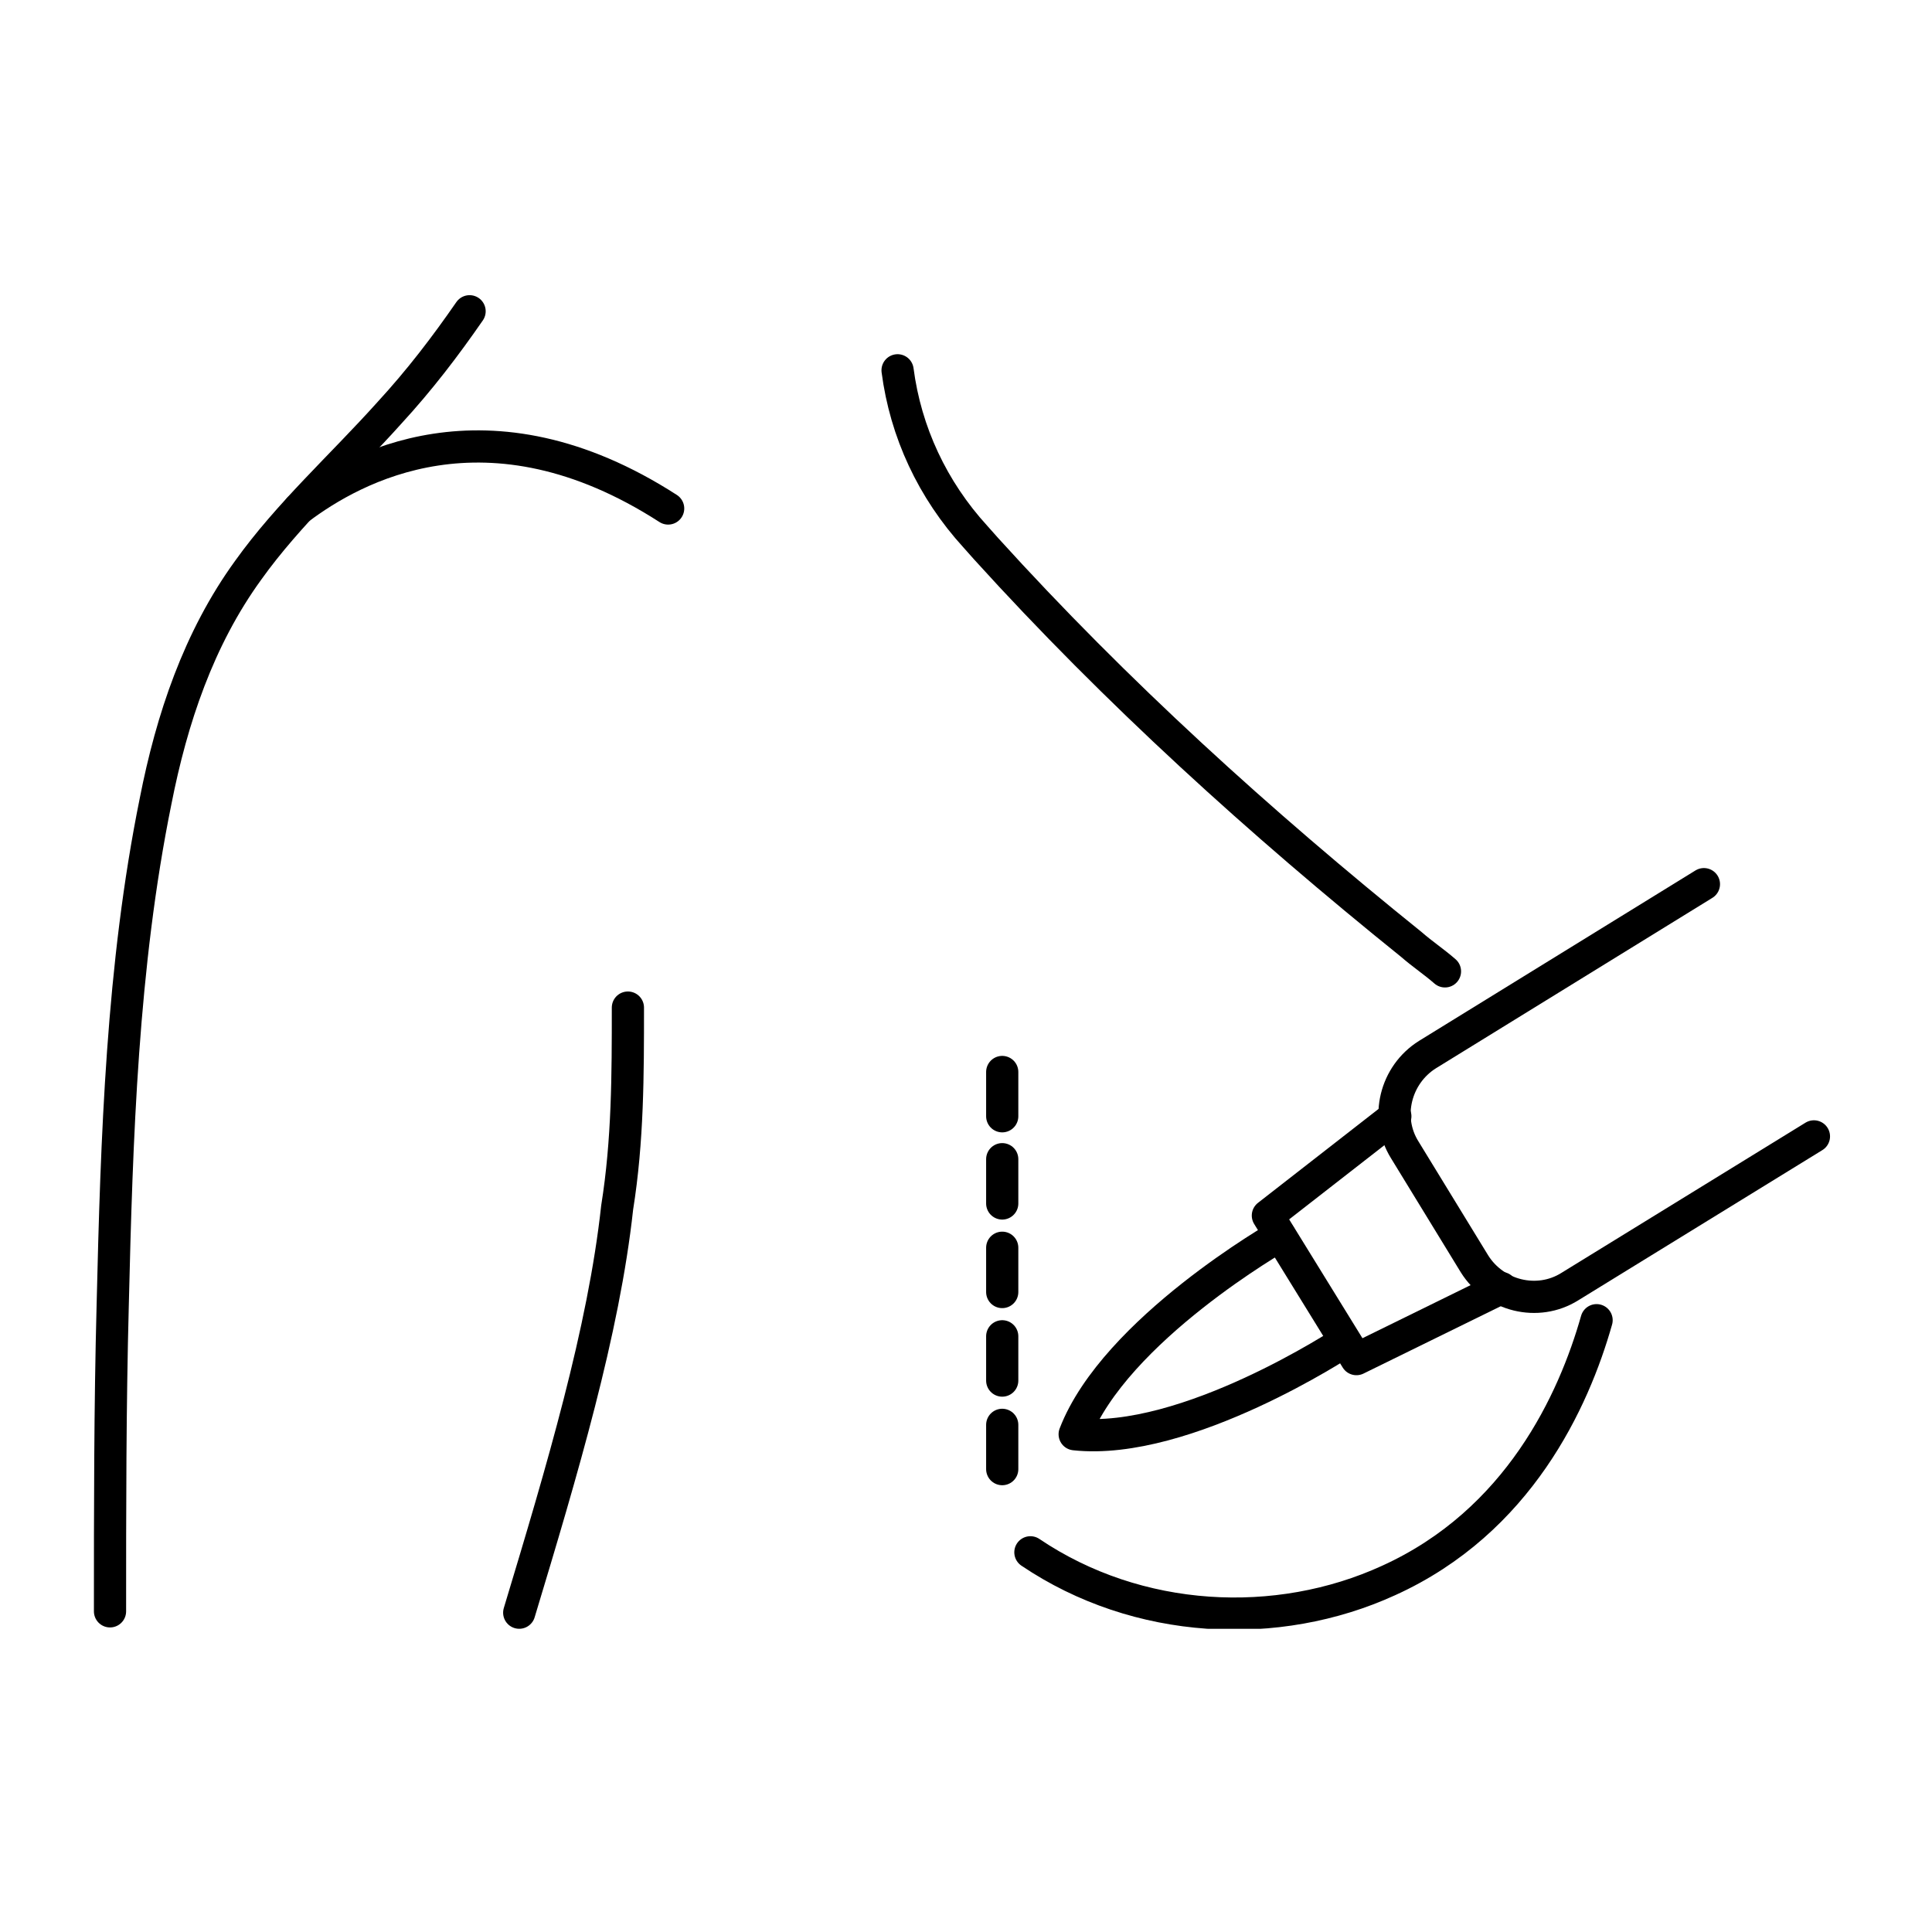 <?xml version="1.0" encoding="UTF-8"?>
<svg id="Layer_1" xmlns="http://www.w3.org/2000/svg" version="1.1" xmlns:xlink="http://www.w3.org/1999/xlink" viewBox="0 0 144 144">
  <!-- Generator: Adobe Illustrator 29.5.1, SVG Export Plug-In . SVG Version: 2.1.0 Build 141)  -->
  <defs>
    <style>
      .st0 {
        stroke: #000;
        stroke-linecap: round;
        stroke-linejoin: round;
        stroke-width: 2.4px;
      }

      .st0, .st1 {
        fill: none;
      }

      .st2 {
        clip-path: url(#clippath);
      }
    </style>
    <clipPath id="clippath">
      <rect class="st1" x="7" y="22" width="129.5" height="99.4"/>
    </clipPath>
  </defs>
  <g id="Layer_11">
    <g class="st2">
      <g>
        <path class="st0" d="M46.8,75.1c0,5,0,9.9-.8,14.9-1,9.2-4.1,19.6-7.3,30.2"/>
        <path class="st0" d="M35,23.2c-1.8,2.6-3.7,5.1-6,7.6-3.5,3.9-7.5,7.5-10.5,11.7-3.7,5.1-5.7,11.1-6.9,17.2-2.5,12.3-2.9,25.1-3.2,37.6-.2,7.6-.2,15.2-.2,22.8"/>
        <path class="st0" d="M49.8,37.9c-13.5-8.7-23.5-3-27.5,0h0"/>
        <path class="st0" d="M119,98.4c-1.7,6-5.8,15-15.5,19.4-8.3,3.8-18.7,3.3-26.7-2.1"/>
        <path class="st0" d="M66.9,27.6c.6,4.6,2.6,8.9,5.8,12.4l.8.9c9.7,10.7,20.4,20.4,31.7,29.5.8.7,1.7,1.3,2.5,2"/>
        <path class="st0" d="M127,65.9l-20.6,12.7c-2.4,1.5-3.2,4.7-1.7,7.1l5.2,8.5c1.5,2.4,4.7,3.2,7.1,1.7l18.2-11.2"/>
        <path class="st0" d="M104,83.2l-9.5,7.4,6.6,10.7,10.8-5.3"/>
        <path class="st0" d="M100.2,100s-11.8,7.8-20.1,6.9c3-7.8,15.3-14.8,15.3-14.8"/>
        <path class="st0" d="M74.7,109.5v-3.3"/>
        <path class="st0" d="M74.7,102.9v-3.3"/>
        <path class="st0" d="M74.7,96.3v-3.3"/>
        <path class="st0" d="M74.7,89.7v-3.3"/>
        <path class="st0" d="M74.7,83.2v-3.3"/>
      </g>
    </g>
  </g>
</svg>